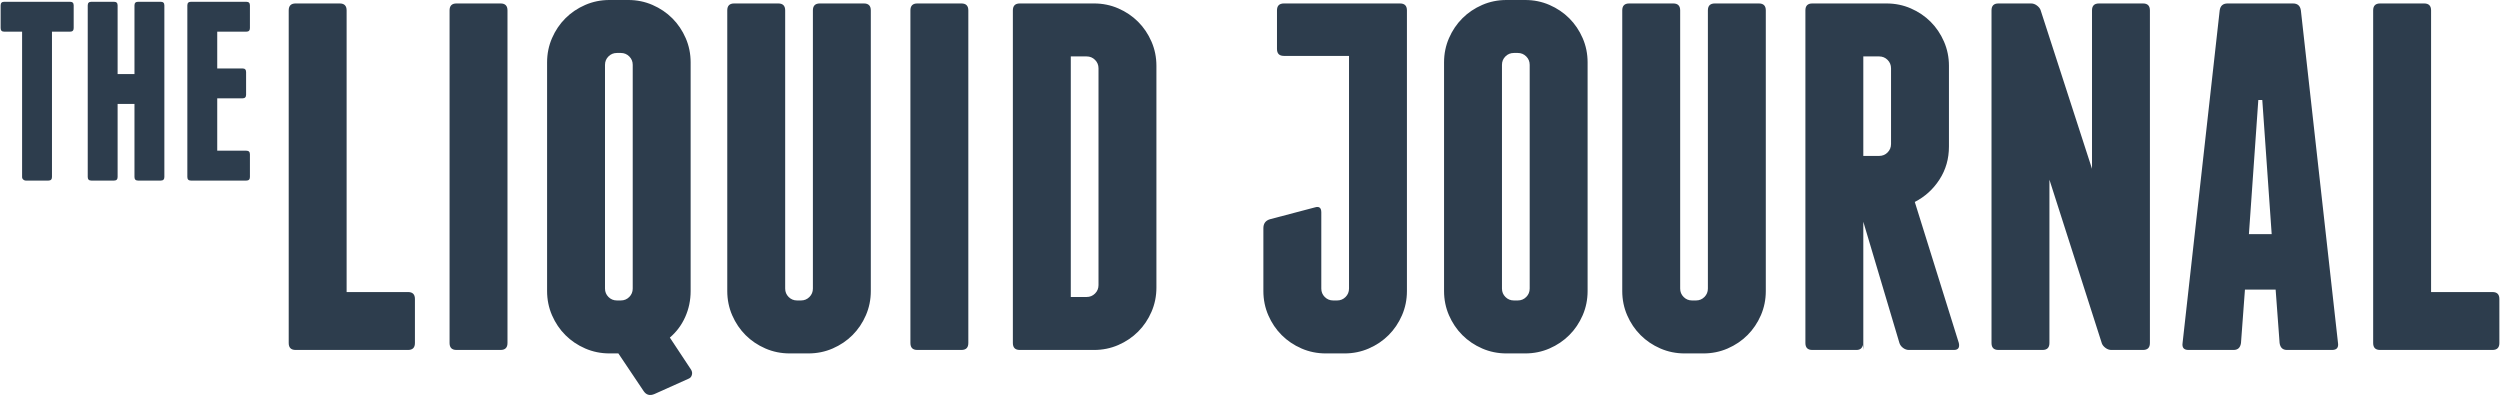 <?xml version="1.0" encoding="UTF-8"?>
<!DOCTYPE svg PUBLIC "-//W3C//DTD SVG 1.1//EN" "http://www.w3.org/Graphics/SVG/1.1/DTD/svg11.dtd">
<!-- Creator: CorelDRAW 2018 (64-Bit) -->
<svg xmlns="http://www.w3.org/2000/svg" xml:space="preserve" width="2500px" height="395px" version="1.1" style="shape-rendering:geometricPrecision; text-rendering:geometricPrecision; image-rendering:optimizeQuality; fill-rule:evenodd; clip-rule:evenodd"
viewBox="0 0 2498.74 395"
 xmlns:xlink="http://www.w3.org/1999/xlink">
 <defs>
  <style type="text/css">
   <![CDATA[
    .fil0 {fill:#2D3D4D;fill-rule:nonzero}
   ]]>
  </style>
 </defs>
 <g id="Livello_x0020_1">
  <path class="fil0" d="M69.47 1.79c2.39,0 3.58,1.19 3.58,3.57l0 22.74c0,2.38 -1.19,3.57 -3.58,3.57l-18.13 0 0 145.34c0,2.38 -1.19,3.57 -3.58,3.57l-22.73 0c-0.85,0 -1.66,-0.34 -2.43,-1.02 -0.76,-0.68 -1.14,-1.53 -1.14,-2.55l0 -145.34 -17.89 0c-2.38,0 -3.57,-1.19 -3.57,-3.57l0 -22.74c0,-2.38 1.19,-3.57 3.57,-3.57l65.9 0zm90.68 0c2.38,0 3.58,1.19 3.58,3.57l0 171.65c0,2.38 -1.2,3.57 -3.58,3.57l-22.73 0c-2.39,0 -3.58,-1.19 -3.58,-3.57l0 -73.05 -16.86 0 0 73.05c0,2.38 -1.19,3.57 -3.57,3.57l-22.74 0c-2.38,0 -3.57,-1.19 -3.57,-3.57l0 -171.65c0,-2.38 1.19,-3.57 3.57,-3.57l22.74 0c2.38,0 3.57,1.19 3.57,3.57l0 68.71 16.86 0 0 -68.71c0,-2.38 1.19,-3.57 3.58,-3.57l22.73 0zm85.57 148.91c2.38,0 3.57,1.19 3.57,3.57l0 22.74c0,2.38 -1.19,3.57 -3.57,3.57l-55.43 0c-2.38,0 -3.58,-1.19 -3.58,-3.57l0 -171.65c0,-2.38 1.2,-3.57 3.58,-3.57l55.43 0c2.38,0 3.57,1.19 3.57,3.57l0 22.74c0,2.38 -1.19,3.57 -3.57,3.57l-29.12 0 0 36.78 25.29 0c2.38,0 3.57,1.19 3.57,3.58l0 22.73c0,2.39 -1.19,3.58 -3.57,3.58l-25.29 0 0 52.36 29.12 0z"/>
  <path class="fil0" d="M407.37 292.04c4.62,0 6.93,2.31 6.93,6.93l0 44.06c0,4.62 -2.31,6.93 -6.93,6.93l-66.83 0 -0.98 0 -0.5 0 -44.05 0c-4.62,0 -6.93,-2.31 -6.93,-6.93l0 -332.64c0,-4.62 2.31,-6.93 6.93,-6.93l44.05 0c4.62,0 6.93,2.31 6.93,6.93l0 281.65 61.38 0zm99.49 50.99c0,4.62 -2.31,6.93 -6.93,6.93l-44.05 0c-4.62,0 -6.94,-2.31 -6.94,-6.93l0 -332.64c0,-4.62 2.32,-6.93 6.94,-6.93l44.05 0c4.62,0 6.93,2.31 6.93,6.93l0 332.64zm183.64 26.73c0.99,1.65 1.24,3.38 0.74,5.19 -0.49,1.82 -1.56,3.06 -3.21,3.72l-34.16 15.34c-4.62,1.98 -8.25,0.99 -10.89,-2.97l-25.24 -37.62 -8.91 0c-8.58,0 -16.67,-1.65 -24.25,-4.95 -7.6,-3.3 -14.2,-7.75 -19.8,-13.36 -5.62,-5.61 -10.07,-12.21 -13.37,-19.8 -3.3,-7.59 -4.95,-15.68 -4.95,-24.26l0 -228.68c0,-8.58 1.65,-16.67 4.95,-24.26 3.3,-7.59 7.75,-14.19 13.37,-19.8 5.6,-5.61 12.2,-10.06 19.8,-13.36 7.58,-3.3 15.67,-4.95 24.25,-4.95l18.81 0c8.58,0 16.66,1.65 24.25,4.95 7.59,3.3 14.19,7.75 19.8,13.36 5.61,5.61 10.07,12.21 13.37,19.8 3.3,7.59 4.95,15.68 4.95,24.26l0 228.68c0,9.24 -1.82,17.91 -5.45,25.99 -3.63,8.09 -8.74,14.93 -15.34,20.54l21.28 32.18zm-86.13 -81.18c0,3.3 1.16,6.1 3.47,8.41 2.31,2.31 5.11,3.47 8.42,3.47l3.95 0c3.3,0 6.11,-1.16 8.42,-3.47 2.31,-2.31 3.46,-5.11 3.46,-8.41l0 -223.74c0,-3.3 -1.15,-6.1 -3.46,-8.41 -2.31,-2.31 -5.12,-3.47 -8.42,-3.47l-3.95 0c-3.31,0 -6.11,1.16 -8.42,3.47 -2.31,2.31 -3.47,5.11 -3.47,8.41l0 223.74zm258.88 -285.12c4.62,0 6.93,2.31 6.93,6.93l0 280.66c0,8.58 -1.65,16.67 -4.95,24.26 -3.3,7.59 -7.75,14.19 -13.36,19.8 -5.61,5.61 -12.21,10.06 -19.8,13.36 -7.59,3.3 -15.68,4.95 -24.26,4.95l-18.81 0c-8.58,0 -16.66,-1.65 -24.25,-4.95 -7.59,-3.3 -14.19,-7.75 -19.8,-13.36 -5.61,-5.61 -10.06,-12.21 -13.37,-19.8 -3.29,-7.59 -4.94,-15.68 -4.94,-24.26l0 -280.66c0,-4.62 2.3,-6.93 6.93,-6.93l44.05 0c4.62,0 6.93,2.31 6.93,6.93l0 278.19c0,3.3 1.16,6.1 3.46,8.41 2.31,2.31 5.12,3.47 8.42,3.47l3.96 0c3.3,0 6.11,-1.16 8.41,-3.47 2.31,-2.31 3.47,-5.11 3.47,-8.41l0 -278.19c0,-4.62 2.31,-6.93 6.93,-6.93l44.05 0zm104.45 339.57c0,4.62 -2.31,6.93 -6.93,6.93l-44.06 0c-4.62,0 -6.93,-2.31 -6.93,-6.93l0 -332.64c0,-4.62 2.31,-6.93 6.93,-6.93l44.06 0c4.62,0 6.93,2.31 6.93,6.93l0 332.64zm125.72 -339.57c8.59,0 16.67,1.65 24.26,4.95 7.59,3.3 14.19,7.76 19.8,13.37 5.61,5.61 10.06,12.21 13.36,19.8 3.3,7.59 4.95,15.67 4.95,24.25l0 221.76c0,8.58 -1.65,16.66 -4.95,24.25 -3.3,7.59 -7.75,14.19 -13.36,19.8 -5.61,5.61 -12.21,10.07 -19.8,13.37 -7.59,3.3 -15.67,4.95 -24.26,4.95l-74.24 0c-4.62,0 -6.94,-2.31 -6.94,-6.93l0 -332.64c0,-4.62 2.32,-6.93 6.94,-6.93l74.24 0zm4.46 64.85c0,-3.3 -1.15,-6.11 -3.47,-8.42 -2.3,-2.31 -5.11,-3.46 -8.41,-3.46l-15.84 0 0 240.56 15.84 0c3.3,0 6.11,-1.15 8.41,-3.46 2.32,-2.31 3.47,-5.12 3.47,-8.42l0 -216.8z"/>
  <path class="fil0" d="M1586.97 291.05c0,8.58 -1.65,16.67 -4.95,24.26 -3.3,7.59 -7.75,14.19 -13.37,19.8 -5.6,5.61 -12.2,10.06 -19.79,13.36 -7.59,3.3 -15.68,4.95 -24.26,4.95l-18.81 0c-8.58,0 -16.67,-1.65 -24.25,-4.95 -7.59,-3.3 -14.19,-7.75 -19.8,-13.36 -5.61,-5.61 -10.07,-12.21 -13.37,-19.8 -3.3,-7.59 -4.95,-15.68 -4.95,-24.26l0 -228.68c0,-8.58 1.65,-16.67 4.95,-24.26 3.3,-7.59 7.76,-14.19 13.37,-19.8 5.61,-5.61 12.21,-10.06 19.8,-13.36 7.58,-3.3 15.67,-4.95 24.25,-4.95l18.81 0c8.58,0 16.67,1.65 24.26,4.95 7.59,3.3 14.19,7.75 19.79,13.36 5.62,5.61 10.07,12.21 13.37,19.8 3.3,7.59 4.95,15.68 4.95,24.26l0 228.68zm-57.91 -226.21c0,-3.3 -1.16,-6.1 -3.47,-8.41 -2.31,-2.31 -5.11,-3.47 -8.41,-3.47l-3.96 0c-3.3,0 -6.11,1.16 -8.42,3.47 -2.31,2.31 -3.46,5.11 -3.46,8.41l0 223.74c0,3.3 1.15,6.1 3.46,8.41 2.31,2.31 5.12,3.47 8.42,3.47l3.96 0c3.3,0 6.1,-1.16 8.41,-3.47 2.31,-2.31 3.47,-5.11 3.47,-8.41l0 -223.74zm229.18 -61.38c4.62,0 6.93,2.31 6.93,6.93l0 280.66c0,8.58 -1.65,16.67 -4.95,24.26 -3.3,7.59 -7.76,14.19 -13.37,19.8 -5.61,5.61 -12.21,10.06 -19.8,13.36 -7.59,3.3 -15.67,4.95 -24.25,4.95l-18.81 0c-8.58,0 -16.67,-1.65 -24.26,-4.95 -7.59,-3.3 -14.19,-7.75 -19.79,-13.36 -5.61,-5.61 -10.07,-12.21 -13.37,-19.8 -3.3,-7.59 -4.95,-15.68 -4.95,-24.26l0 -280.66c0,-4.62 2.31,-6.93 6.93,-6.93l44.05 0c4.62,0 6.94,2.31 6.94,6.93l0 278.19c0,3.3 1.15,6.1 3.46,8.41 2.31,2.31 5.11,3.47 8.41,3.47l3.96 0c3.3,0 6.11,-1.16 8.42,-3.47 2.31,-2.31 3.46,-5.11 3.46,-8.41l0 -278.19c0,-4.62 2.31,-6.93 6.93,-6.93l44.06 0zm199.97 339.57c0.99,4.62 -0.65,6.93 -4.94,6.93l-45.05 0c-1.98,0 -3.88,-0.66 -5.69,-1.98 -1.82,-1.32 -3.05,-2.97 -3.72,-4.95l-36.13 -121.28 0 128.21 -0.49 -4.95c-0.66,3.3 -2.81,4.95 -6.44,4.95l-44.05 0c-4.62,0 -6.93,-2.31 -6.93,-6.93l0 -332.64c0,-4.62 2.31,-6.93 6.93,-6.93l74.25 0c8.58,0 16.66,1.65 24.25,4.95 7.59,3.3 14.19,7.76 19.8,13.37 5.61,5.61 10.06,12.21 13.36,19.8 3.3,7.59 4.96,15.67 4.96,24.25l0 80.68c0,12.22 -3.14,23.19 -9.41,32.92 -6.27,9.74 -14.52,17.24 -24.75,22.52l44.05 141.08zm-95.53 -187.11l15.84 0c3.3,0 6.11,-1.15 8.42,-3.46 2.31,-2.31 3.46,-5.12 3.46,-8.42l0 -75.73c0,-3.3 -1.15,-6.11 -3.46,-8.42 -2.31,-2.31 -5.12,-3.46 -8.42,-3.46l-15.84 0 0 99.49zm279.67 -152.46c4.62,0 6.93,2.31 6.93,6.93l0 332.64c0,4.62 -2.31,6.93 -6.93,6.93l-31.68 0c-1.98,0 -3.88,-0.66 -5.69,-1.98 -1.82,-1.32 -3.05,-2.81 -3.71,-4.46l-52.47 -163.84 0 163.35c0,4.62 -2.31,6.93 -6.93,6.93l-44.06 0c-4.62,0 -6.93,-2.31 -6.93,-6.93l0 -332.64c0,-4.62 2.31,-6.93 6.93,-6.93l32.67 0c1.98,0 3.88,0.66 5.7,1.98 1.81,1.32 3.05,2.81 3.71,4.46l51.48 158.89 0 -158.4c0,-4.62 2.31,-6.93 6.93,-6.93l44.05 0zm195.03 339.57c0.66,4.62 -1.32,6.93 -5.94,6.93l-45.05 0c-4.29,0 -6.76,-2.31 -7.42,-6.93l-3.96 -53.46 -30.69 0 -3.96 53.46c-0.66,4.62 -3.13,6.93 -7.42,6.93l-45.05 0c-4.62,0 -6.6,-2.31 -5.94,-6.93l37.12 -332.64c0.66,-4.62 3.3,-6.93 7.93,-6.93l65.33 0c4.62,0 7.26,2.31 7.92,6.93l37.13 332.64zm-66.33 -108.9l-9.4 -134.14 -3.97 0 -9.4 134.14 22.77 0zm220.76 57.91c4.62,0 6.93,2.31 6.93,6.93l0 44.06c0,4.62 -2.31,6.93 -6.93,6.93l-66.82 0 -0.99 0 -0.49 0 -44.06 0c-4.62,0 -6.93,-2.31 -6.93,-6.93l0 -332.64c0,-4.62 2.31,-6.93 6.93,-6.93l44.06 0c4.62,0 6.93,2.31 6.93,6.93l0 281.65 61.37 0z"/>
  <path class="fil0" d="M1399.37 3.46c4.62,0 6.93,2.31 6.93,6.93l0 280.66c0,8.58 -1.65,16.67 -4.95,24.26 -3.3,7.59 -7.76,14.19 -13.37,19.8 -5.6,5.61 -12.21,10.06 -19.8,13.36 -7.59,3.3 -15.67,4.95 -24.25,4.95l-18.81 0c-8.58,0 -16.66,-1.65 -24.25,-4.95 -7.59,-3.3 -14.19,-7.75 -19.8,-13.36 -5.61,-5.61 -10.07,-12.21 -13.37,-19.8 -3.3,-7.59 -4.95,-15.68 -4.95,-24.26l0 -62.86c0,-4.62 2.15,-7.59 6.44,-8.91l45.04 -11.88c4.29,-1.32 6.44,0.33 6.44,4.95l0 76.23c0,3.3 1.15,6.1 3.46,8.41 2.31,2.31 5.12,3.47 8.42,3.47l3.95 0c3.31,0 6.11,-1.16 8.42,-3.47 2.31,-2.31 3.46,-5.11 3.46,-8.41l0 -232.68 -52.85 0 -12.25 0c-4.61,0 -6.93,-2.31 -6.93,-6.92l0 -38.59c0,-4.61 2.31,-6.93 6.93,-6.93l12.25 0 59.78 0 18.21 0 12.25 0 13.6 0z"/>
 </g>
</svg>
